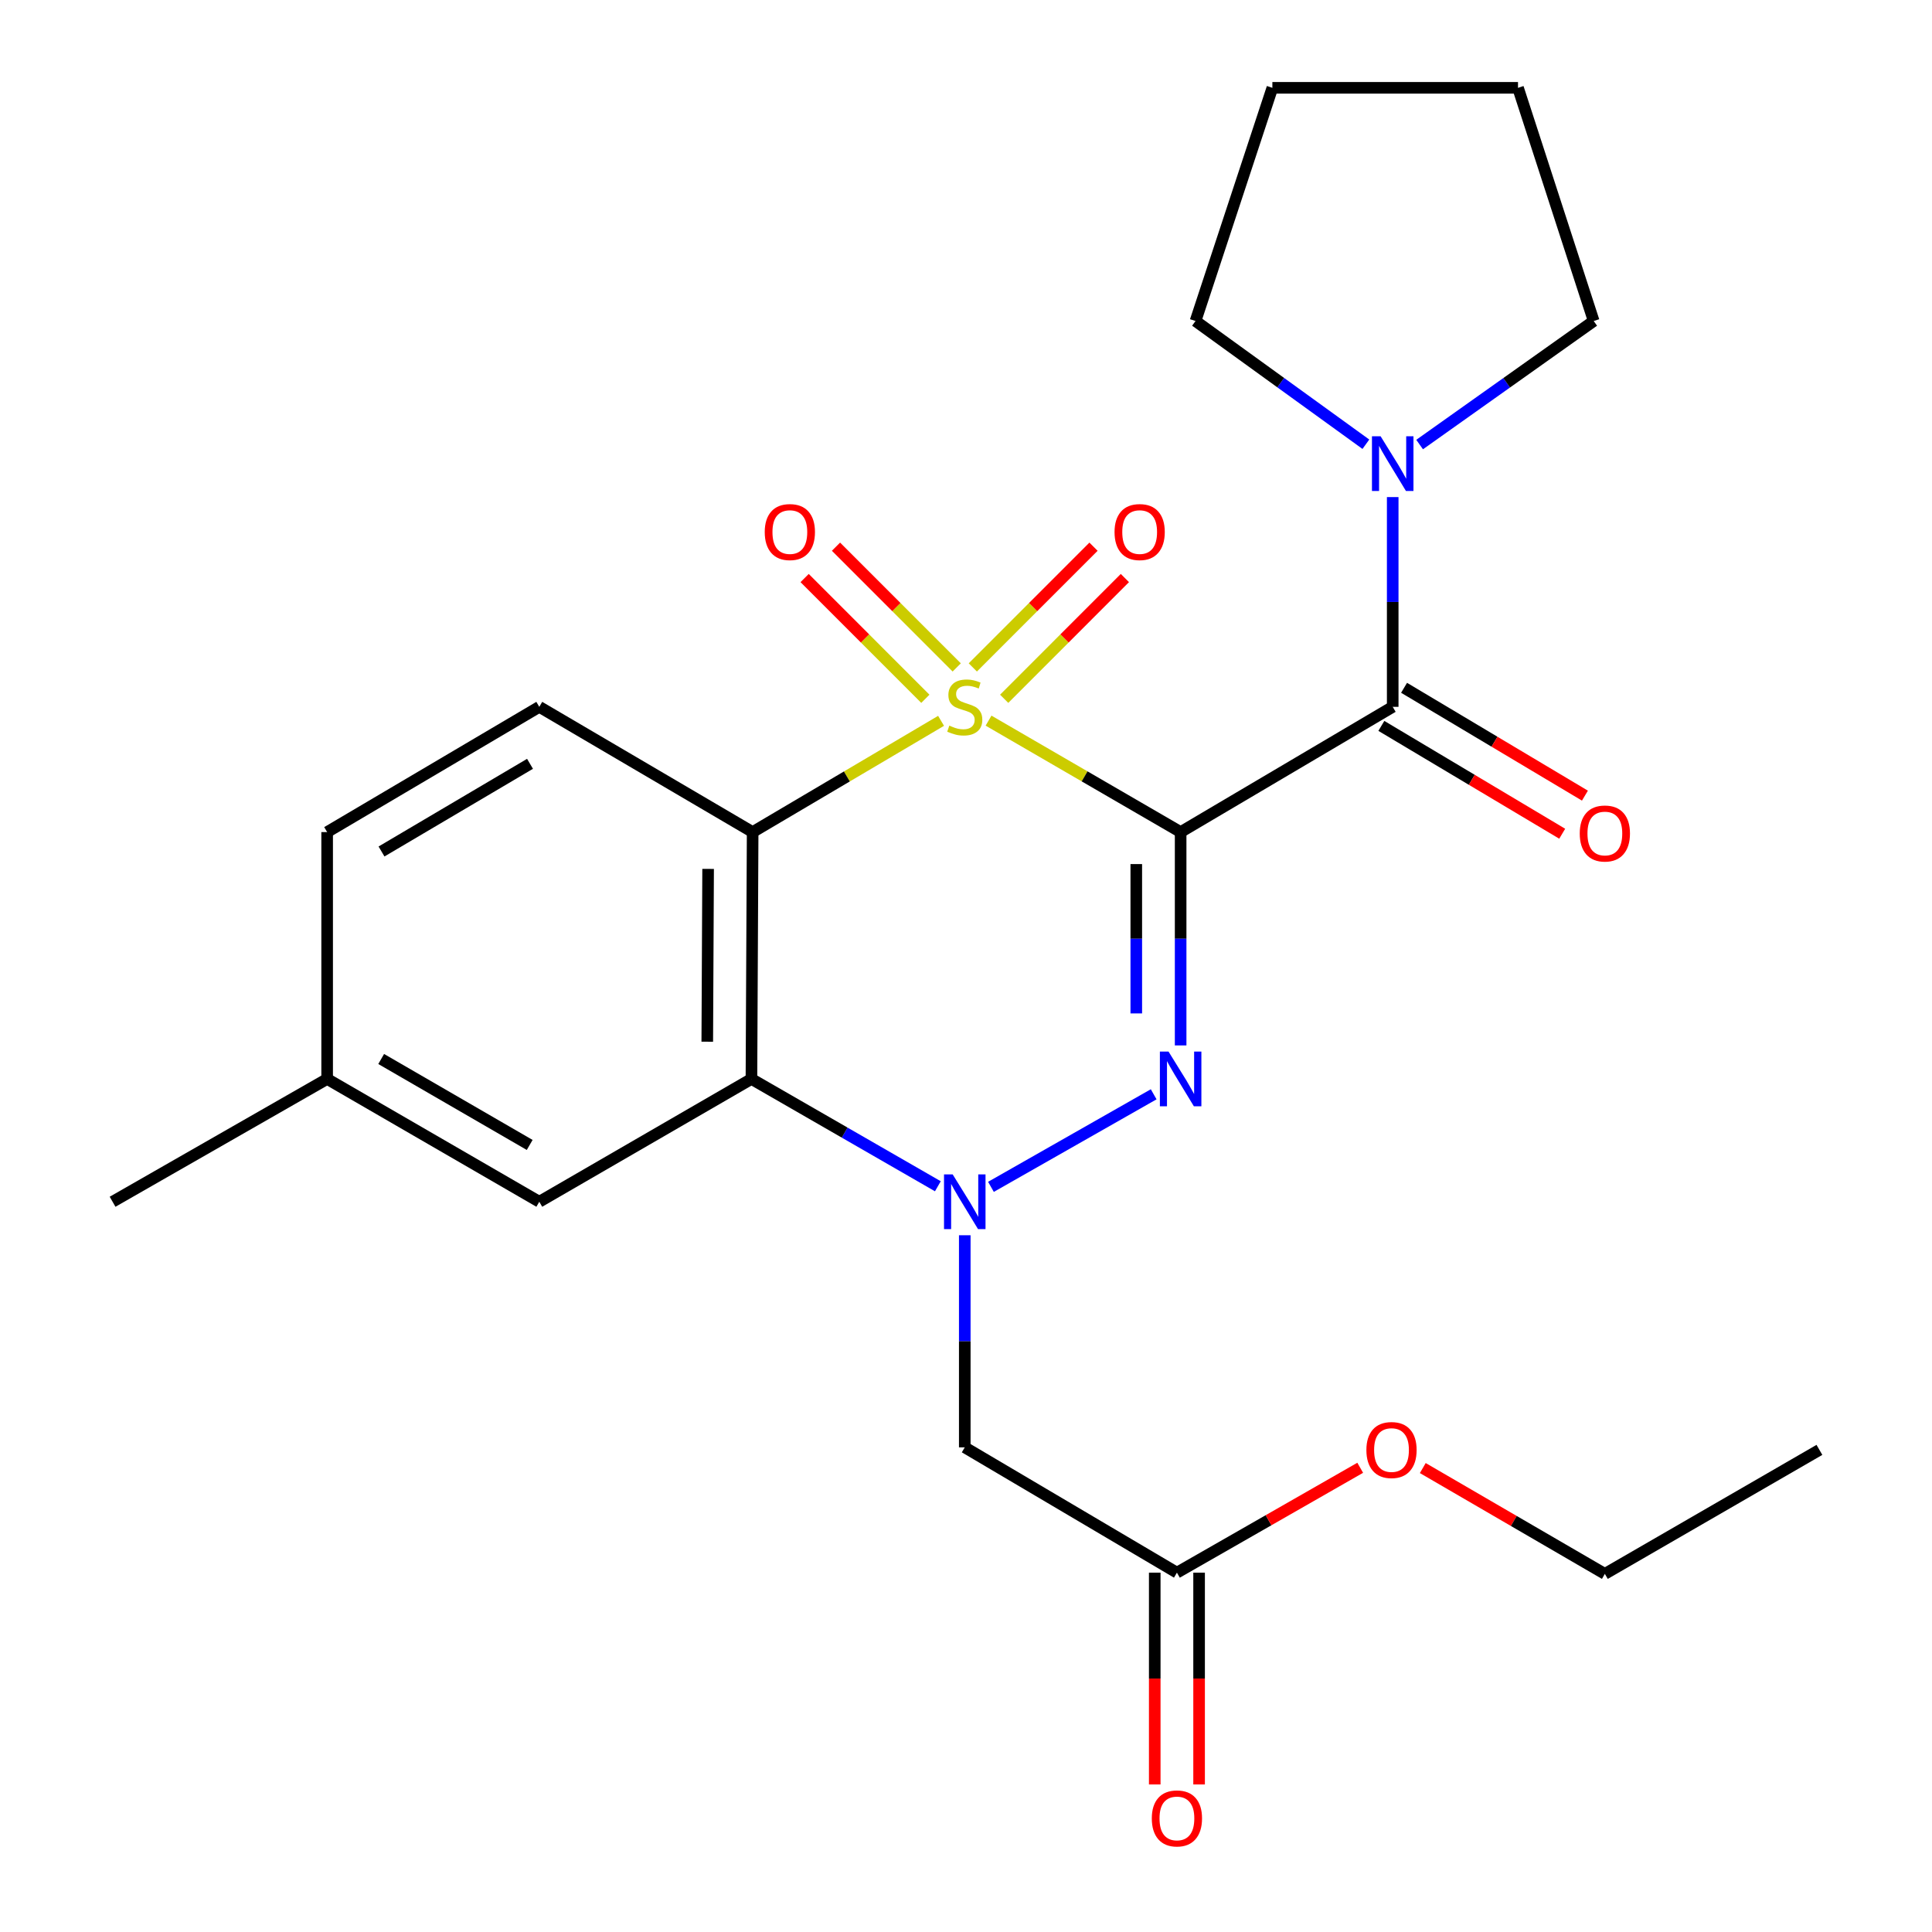 <?xml version='1.0' encoding='iso-8859-1'?>
<svg version='1.1' baseProfile='full'
              xmlns='http://www.w3.org/2000/svg'
                      xmlns:rdkit='http://www.rdkit.org/xml'
                      xmlns:xlink='http://www.w3.org/1999/xlink'
                  xml:space='preserve'
width='1000px' height='1000px' viewBox='0 0 1000 1000'>
<!-- END OF HEADER -->
<rect style='opacity:1.0;fill:#FFFFFF;stroke:none' width='1000' height='1000' x='0' y='0'> </rect>
<path class='bond-0' d='M 511.672,373.002 L 561.384,401.844' style='fill:none;fill-rule:evenodd;stroke:#CCCC00;stroke-width:6px;stroke-linecap:butt;stroke-linejoin:miter;stroke-opacity:1' />
<path class='bond-0' d='M 561.384,401.844 L 611.095,430.686' style='fill:none;fill-rule:evenodd;stroke:#000000;stroke-width:6px;stroke-linecap:butt;stroke-linejoin:miter;stroke-opacity:1' />
<path class='bond-2' d='M 487.095,373.103 L 438.331,401.894' style='fill:none;fill-rule:evenodd;stroke:#CCCC00;stroke-width:6px;stroke-linecap:butt;stroke-linejoin:miter;stroke-opacity:1' />
<path class='bond-2' d='M 438.331,401.894 L 389.568,430.686' style='fill:none;fill-rule:evenodd;stroke:#000000;stroke-width:6px;stroke-linecap:butt;stroke-linejoin:miter;stroke-opacity:1' />
<path class='bond-8' d='M 519.761,361.69 L 550.999,330.443' style='fill:none;fill-rule:evenodd;stroke:#CCCC00;stroke-width:6px;stroke-linecap:butt;stroke-linejoin:miter;stroke-opacity:1' />
<path class='bond-8' d='M 550.999,330.443 L 582.237,299.196' style='fill:none;fill-rule:evenodd;stroke:#FF0000;stroke-width:6px;stroke-linecap:butt;stroke-linejoin:miter;stroke-opacity:1' />
<path class='bond-8' d='M 503.526,345.46 L 534.764,314.213' style='fill:none;fill-rule:evenodd;stroke:#CCCC00;stroke-width:6px;stroke-linecap:butt;stroke-linejoin:miter;stroke-opacity:1' />
<path class='bond-8' d='M 534.764,314.213 L 566.002,282.966' style='fill:none;fill-rule:evenodd;stroke:#FF0000;stroke-width:6px;stroke-linecap:butt;stroke-linejoin:miter;stroke-opacity:1' />
<path class='bond-9' d='M 495.198,345.461 L 463.954,314.212' style='fill:none;fill-rule:evenodd;stroke:#CCCC00;stroke-width:6px;stroke-linecap:butt;stroke-linejoin:miter;stroke-opacity:1' />
<path class='bond-9' d='M 463.954,314.212 L 432.709,282.964' style='fill:none;fill-rule:evenodd;stroke:#FF0000;stroke-width:6px;stroke-linecap:butt;stroke-linejoin:miter;stroke-opacity:1' />
<path class='bond-9' d='M 478.964,361.693 L 447.72,330.444' style='fill:none;fill-rule:evenodd;stroke:#CCCC00;stroke-width:6px;stroke-linecap:butt;stroke-linejoin:miter;stroke-opacity:1' />
<path class='bond-9' d='M 447.72,330.444 L 416.476,299.195' style='fill:none;fill-rule:evenodd;stroke:#FF0000;stroke-width:6px;stroke-linecap:butt;stroke-linejoin:miter;stroke-opacity:1' />
<path class='bond-1' d='M 611.095,430.686 L 611.095,485.897' style='fill:none;fill-rule:evenodd;stroke:#000000;stroke-width:6px;stroke-linecap:butt;stroke-linejoin:miter;stroke-opacity:1' />
<path class='bond-1' d='M 611.095,485.897 L 611.095,541.108' style='fill:none;fill-rule:evenodd;stroke:#0000FF;stroke-width:6px;stroke-linecap:butt;stroke-linejoin:miter;stroke-opacity:1' />
<path class='bond-1' d='M 588.139,447.249 L 588.139,485.897' style='fill:none;fill-rule:evenodd;stroke:#000000;stroke-width:6px;stroke-linecap:butt;stroke-linejoin:miter;stroke-opacity:1' />
<path class='bond-1' d='M 588.139,485.897 L 588.139,524.545' style='fill:none;fill-rule:evenodd;stroke:#0000FF;stroke-width:6px;stroke-linecap:butt;stroke-linejoin:miter;stroke-opacity:1' />
<path class='bond-5' d='M 611.095,430.686 L 720.864,365.86' style='fill:none;fill-rule:evenodd;stroke:#000000;stroke-width:6px;stroke-linecap:butt;stroke-linejoin:miter;stroke-opacity:1' />
<path class='bond-25' d='M 597.142,566.401 L 512.915,614.316' style='fill:none;fill-rule:evenodd;stroke:#0000FF;stroke-width:6px;stroke-linecap:butt;stroke-linejoin:miter;stroke-opacity:1' />
<path class='bond-4' d='M 389.568,430.686 L 388.943,558.463' style='fill:none;fill-rule:evenodd;stroke:#000000;stroke-width:6px;stroke-linecap:butt;stroke-linejoin:miter;stroke-opacity:1' />
<path class='bond-4' d='M 366.518,449.74 L 366.081,539.184' style='fill:none;fill-rule:evenodd;stroke:#000000;stroke-width:6px;stroke-linecap:butt;stroke-linejoin:miter;stroke-opacity:1' />
<path class='bond-10' d='M 389.568,430.686 L 279.136,365.86' style='fill:none;fill-rule:evenodd;stroke:#000000;stroke-width:6px;stroke-linecap:butt;stroke-linejoin:miter;stroke-opacity:1' />
<path class='bond-3' d='M 485.437,614.01 L 437.19,586.236' style='fill:none;fill-rule:evenodd;stroke:#0000FF;stroke-width:6px;stroke-linecap:butt;stroke-linejoin:miter;stroke-opacity:1' />
<path class='bond-3' d='M 437.19,586.236 L 388.943,558.463' style='fill:none;fill-rule:evenodd;stroke:#000000;stroke-width:6px;stroke-linecap:butt;stroke-linejoin:miter;stroke-opacity:1' />
<path class='bond-6' d='M 499.362,639.364 L 499.362,694.258' style='fill:none;fill-rule:evenodd;stroke:#0000FF;stroke-width:6px;stroke-linecap:butt;stroke-linejoin:miter;stroke-opacity:1' />
<path class='bond-6' d='M 499.362,694.258 L 499.362,749.152' style='fill:none;fill-rule:evenodd;stroke:#000000;stroke-width:6px;stroke-linecap:butt;stroke-linejoin:miter;stroke-opacity:1' />
<path class='bond-12' d='M 388.943,558.463 L 279.136,622.026' style='fill:none;fill-rule:evenodd;stroke:#000000;stroke-width:6px;stroke-linecap:butt;stroke-linejoin:miter;stroke-opacity:1' />
<path class='bond-7' d='M 720.864,365.86 L 720.864,311.575' style='fill:none;fill-rule:evenodd;stroke:#000000;stroke-width:6px;stroke-linecap:butt;stroke-linejoin:miter;stroke-opacity:1' />
<path class='bond-7' d='M 720.864,311.575 L 720.864,257.29' style='fill:none;fill-rule:evenodd;stroke:#0000FF;stroke-width:6px;stroke-linecap:butt;stroke-linejoin:miter;stroke-opacity:1' />
<path class='bond-13' d='M 714.986,375.718 L 761.792,403.628' style='fill:none;fill-rule:evenodd;stroke:#000000;stroke-width:6px;stroke-linecap:butt;stroke-linejoin:miter;stroke-opacity:1' />
<path class='bond-13' d='M 761.792,403.628 L 808.597,431.537' style='fill:none;fill-rule:evenodd;stroke:#FF0000;stroke-width:6px;stroke-linecap:butt;stroke-linejoin:miter;stroke-opacity:1' />
<path class='bond-13' d='M 726.743,356.001 L 773.548,383.911' style='fill:none;fill-rule:evenodd;stroke:#000000;stroke-width:6px;stroke-linecap:butt;stroke-linejoin:miter;stroke-opacity:1' />
<path class='bond-13' d='M 773.548,383.911 L 820.354,411.82' style='fill:none;fill-rule:evenodd;stroke:#FF0000;stroke-width:6px;stroke-linecap:butt;stroke-linejoin:miter;stroke-opacity:1' />
<path class='bond-11' d='M 499.362,749.152 L 609.17,814.004' style='fill:none;fill-rule:evenodd;stroke:#000000;stroke-width:6px;stroke-linecap:butt;stroke-linejoin:miter;stroke-opacity:1' />
<path class='bond-18' d='M 706.975,229.936 L 662.887,198.045' style='fill:none;fill-rule:evenodd;stroke:#0000FF;stroke-width:6px;stroke-linecap:butt;stroke-linejoin:miter;stroke-opacity:1' />
<path class='bond-18' d='M 662.887,198.045 L 618.798,166.153' style='fill:none;fill-rule:evenodd;stroke:#000000;stroke-width:6px;stroke-linecap:butt;stroke-linejoin:miter;stroke-opacity:1' />
<path class='bond-19' d='M 734.794,230.098 L 779.844,198.125' style='fill:none;fill-rule:evenodd;stroke:#0000FF;stroke-width:6px;stroke-linecap:butt;stroke-linejoin:miter;stroke-opacity:1' />
<path class='bond-19' d='M 779.844,198.125 L 824.894,166.153' style='fill:none;fill-rule:evenodd;stroke:#000000;stroke-width:6px;stroke-linecap:butt;stroke-linejoin:miter;stroke-opacity:1' />
<path class='bond-15' d='M 279.136,365.86 L 169.328,430.686' style='fill:none;fill-rule:evenodd;stroke:#000000;stroke-width:6px;stroke-linecap:butt;stroke-linejoin:miter;stroke-opacity:1' />
<path class='bond-15' d='M 274.335,395.352 L 197.47,440.73' style='fill:none;fill-rule:evenodd;stroke:#000000;stroke-width:6px;stroke-linecap:butt;stroke-linejoin:miter;stroke-opacity:1' />
<path class='bond-14' d='M 597.692,814.004 L 597.692,868.818' style='fill:none;fill-rule:evenodd;stroke:#000000;stroke-width:6px;stroke-linecap:butt;stroke-linejoin:miter;stroke-opacity:1' />
<path class='bond-14' d='M 597.692,868.818 L 597.692,923.632' style='fill:none;fill-rule:evenodd;stroke:#FF0000;stroke-width:6px;stroke-linecap:butt;stroke-linejoin:miter;stroke-opacity:1' />
<path class='bond-14' d='M 620.648,814.004 L 620.648,868.818' style='fill:none;fill-rule:evenodd;stroke:#000000;stroke-width:6px;stroke-linecap:butt;stroke-linejoin:miter;stroke-opacity:1' />
<path class='bond-14' d='M 620.648,868.818 L 620.648,923.632' style='fill:none;fill-rule:evenodd;stroke:#FF0000;stroke-width:6px;stroke-linecap:butt;stroke-linejoin:miter;stroke-opacity:1' />
<path class='bond-17' d='M 609.17,814.004 L 656.605,786.863' style='fill:none;fill-rule:evenodd;stroke:#000000;stroke-width:6px;stroke-linecap:butt;stroke-linejoin:miter;stroke-opacity:1' />
<path class='bond-17' d='M 656.605,786.863 L 704.04,759.722' style='fill:none;fill-rule:evenodd;stroke:#FF0000;stroke-width:6px;stroke-linecap:butt;stroke-linejoin:miter;stroke-opacity:1' />
<path class='bond-26' d='M 279.136,622.026 L 169.328,558.463' style='fill:none;fill-rule:evenodd;stroke:#000000;stroke-width:6px;stroke-linecap:butt;stroke-linejoin:miter;stroke-opacity:1' />
<path class='bond-26' d='M 274.165,592.624 L 197.3,548.129' style='fill:none;fill-rule:evenodd;stroke:#000000;stroke-width:6px;stroke-linecap:butt;stroke-linejoin:miter;stroke-opacity:1' />
<path class='bond-16' d='M 169.328,430.686 L 169.328,558.463' style='fill:none;fill-rule:evenodd;stroke:#000000;stroke-width:6px;stroke-linecap:butt;stroke-linejoin:miter;stroke-opacity:1' />
<path class='bond-21' d='M 169.328,558.463 L 58.271,622.026' style='fill:none;fill-rule:evenodd;stroke:#000000;stroke-width:6px;stroke-linecap:butt;stroke-linejoin:miter;stroke-opacity:1' />
<path class='bond-20' d='M 736.433,759.865 L 783.552,787.253' style='fill:none;fill-rule:evenodd;stroke:#FF0000;stroke-width:6px;stroke-linecap:butt;stroke-linejoin:miter;stroke-opacity:1' />
<path class='bond-20' d='M 783.552,787.253 L 830.672,814.641' style='fill:none;fill-rule:evenodd;stroke:#000000;stroke-width:6px;stroke-linecap:butt;stroke-linejoin:miter;stroke-opacity:1' />
<path class='bond-22' d='M 618.798,166.153 L 658.577,45.455' style='fill:none;fill-rule:evenodd;stroke:#000000;stroke-width:6px;stroke-linecap:butt;stroke-linejoin:miter;stroke-opacity:1' />
<path class='bond-23' d='M 824.894,166.153 L 785.716,45.455' style='fill:none;fill-rule:evenodd;stroke:#000000;stroke-width:6px;stroke-linecap:butt;stroke-linejoin:miter;stroke-opacity:1' />
<path class='bond-24' d='M 830.672,814.641 L 941.729,750.453' style='fill:none;fill-rule:evenodd;stroke:#000000;stroke-width:6px;stroke-linecap:butt;stroke-linejoin:miter;stroke-opacity:1' />
<path class='bond-27' d='M 658.577,45.455 L 785.716,45.455' style='fill:none;fill-rule:evenodd;stroke:#000000;stroke-width:6px;stroke-linecap:butt;stroke-linejoin:miter;stroke-opacity:1' />
<path  class='atom-0' d='M 491.362 375.58
Q 491.682 375.7, 493.002 376.26
Q 494.322 376.82, 495.762 377.18
Q 497.242 377.5, 498.682 377.5
Q 501.362 377.5, 502.922 376.22
Q 504.482 374.9, 504.482 372.62
Q 504.482 371.06, 503.682 370.1
Q 502.922 369.14, 501.722 368.62
Q 500.522 368.1, 498.522 367.5
Q 496.002 366.74, 494.482 366.02
Q 493.002 365.3, 491.922 363.78
Q 490.882 362.26, 490.882 359.7
Q 490.882 356.14, 493.282 353.94
Q 495.722 351.74, 500.522 351.74
Q 503.802 351.74, 507.522 353.3
L 506.602 356.38
Q 503.202 354.98, 500.642 354.98
Q 497.882 354.98, 496.362 356.14
Q 494.842 357.26, 494.882 359.22
Q 494.882 360.74, 495.642 361.66
Q 496.442 362.58, 497.562 363.1
Q 498.722 363.62, 500.642 364.22
Q 503.202 365.02, 504.722 365.82
Q 506.242 366.62, 507.322 368.26
Q 508.442 369.86, 508.442 372.62
Q 508.442 376.54, 505.802 378.66
Q 503.202 380.74, 498.842 380.74
Q 496.322 380.74, 494.402 380.18
Q 492.522 379.66, 490.282 378.74
L 491.362 375.58
' fill='#CCCC00'/>
<path  class='atom-2' d='M 604.835 544.303
L 614.115 559.303
Q 615.035 560.783, 616.515 563.463
Q 617.995 566.143, 618.075 566.303
L 618.075 544.303
L 621.835 544.303
L 621.835 572.623
L 617.955 572.623
L 607.995 556.223
Q 606.835 554.303, 605.595 552.103
Q 604.395 549.903, 604.035 549.223
L 604.035 572.623
L 600.355 572.623
L 600.355 544.303
L 604.835 544.303
' fill='#0000FF'/>
<path  class='atom-4' d='M 493.102 607.866
L 502.382 622.866
Q 503.302 624.346, 504.782 627.026
Q 506.262 629.706, 506.342 629.866
L 506.342 607.866
L 510.102 607.866
L 510.102 636.186
L 506.222 636.186
L 496.262 619.786
Q 495.102 617.866, 493.862 615.666
Q 492.662 613.466, 492.302 612.786
L 492.302 636.186
L 488.622 636.186
L 488.622 607.866
L 493.102 607.866
' fill='#0000FF'/>
<path  class='atom-8' d='M 714.604 225.823
L 723.884 240.823
Q 724.804 242.303, 726.284 244.983
Q 727.764 247.663, 727.844 247.823
L 727.844 225.823
L 731.604 225.823
L 731.604 254.143
L 727.724 254.143
L 717.764 237.743
Q 716.604 235.823, 715.364 233.623
Q 714.164 231.423, 713.804 230.743
L 713.804 254.143
L 710.124 254.143
L 710.124 225.823
L 714.604 225.823
' fill='#0000FF'/>
<path  class='atom-9' d='M 576.886 275.39
Q 576.886 268.59, 580.246 264.79
Q 583.606 260.99, 589.886 260.99
Q 596.166 260.99, 599.526 264.79
Q 602.886 268.59, 602.886 275.39
Q 602.886 282.27, 599.486 286.19
Q 596.086 290.07, 589.886 290.07
Q 583.646 290.07, 580.246 286.19
Q 576.886 282.31, 576.886 275.39
M 589.886 286.87
Q 594.206 286.87, 596.526 283.99
Q 598.886 281.07, 598.886 275.39
Q 598.886 269.83, 596.526 267.03
Q 594.206 264.19, 589.886 264.19
Q 585.566 264.19, 583.206 266.99
Q 580.886 269.79, 580.886 275.39
Q 580.886 281.11, 583.206 283.99
Q 585.566 286.87, 589.886 286.87
' fill='#FF0000'/>
<path  class='atom-10' d='M 395.826 275.39
Q 395.826 268.59, 399.186 264.79
Q 402.546 260.99, 408.826 260.99
Q 415.106 260.99, 418.466 264.79
Q 421.826 268.59, 421.826 275.39
Q 421.826 282.27, 418.426 286.19
Q 415.026 290.07, 408.826 290.07
Q 402.586 290.07, 399.186 286.19
Q 395.826 282.31, 395.826 275.39
M 408.826 286.87
Q 413.146 286.87, 415.466 283.99
Q 417.826 281.07, 417.826 275.39
Q 417.826 269.83, 415.466 267.03
Q 413.146 264.19, 408.826 264.19
Q 404.506 264.19, 402.146 266.99
Q 399.826 269.79, 399.826 275.39
Q 399.826 281.11, 402.146 283.99
Q 404.506 286.87, 408.826 286.87
' fill='#FF0000'/>
<path  class='atom-14' d='M 817.672 431.416
Q 817.672 424.616, 821.032 420.816
Q 824.392 417.016, 830.672 417.016
Q 836.952 417.016, 840.312 420.816
Q 843.672 424.616, 843.672 431.416
Q 843.672 438.296, 840.272 442.216
Q 836.872 446.096, 830.672 446.096
Q 824.432 446.096, 821.032 442.216
Q 817.672 438.336, 817.672 431.416
M 830.672 442.896
Q 834.992 442.896, 837.312 440.016
Q 839.672 437.096, 839.672 431.416
Q 839.672 425.856, 837.312 423.056
Q 834.992 420.216, 830.672 420.216
Q 826.352 420.216, 823.992 423.016
Q 821.672 425.816, 821.672 431.416
Q 821.672 437.136, 823.992 440.016
Q 826.352 442.896, 830.672 442.896
' fill='#FF0000'/>
<path  class='atom-15' d='M 596.17 941.21
Q 596.17 934.41, 599.53 930.61
Q 602.89 926.81, 609.17 926.81
Q 615.45 926.81, 618.81 930.61
Q 622.17 934.41, 622.17 941.21
Q 622.17 948.09, 618.77 952.01
Q 615.37 955.89, 609.17 955.89
Q 602.93 955.89, 599.53 952.01
Q 596.17 948.13, 596.17 941.21
M 609.17 952.69
Q 613.49 952.69, 615.81 949.81
Q 618.17 946.89, 618.17 941.21
Q 618.17 935.65, 615.81 932.85
Q 613.49 930.01, 609.17 930.01
Q 604.85 930.01, 602.49 932.81
Q 600.17 935.61, 600.17 941.21
Q 600.17 946.93, 602.49 949.81
Q 604.85 952.69, 609.17 952.69
' fill='#FF0000'/>
<path  class='atom-18' d='M 707.24 750.533
Q 707.24 743.733, 710.6 739.933
Q 713.96 736.133, 720.24 736.133
Q 726.52 736.133, 729.88 739.933
Q 733.24 743.733, 733.24 750.533
Q 733.24 757.413, 729.84 761.333
Q 726.44 765.213, 720.24 765.213
Q 714 765.213, 710.6 761.333
Q 707.24 757.453, 707.24 750.533
M 720.24 762.013
Q 724.56 762.013, 726.88 759.133
Q 729.24 756.213, 729.24 750.533
Q 729.24 744.973, 726.88 742.173
Q 724.56 739.333, 720.24 739.333
Q 715.92 739.333, 713.56 742.133
Q 711.24 744.933, 711.24 750.533
Q 711.24 756.253, 713.56 759.133
Q 715.92 762.013, 720.24 762.013
' fill='#FF0000'/>
</svg>

